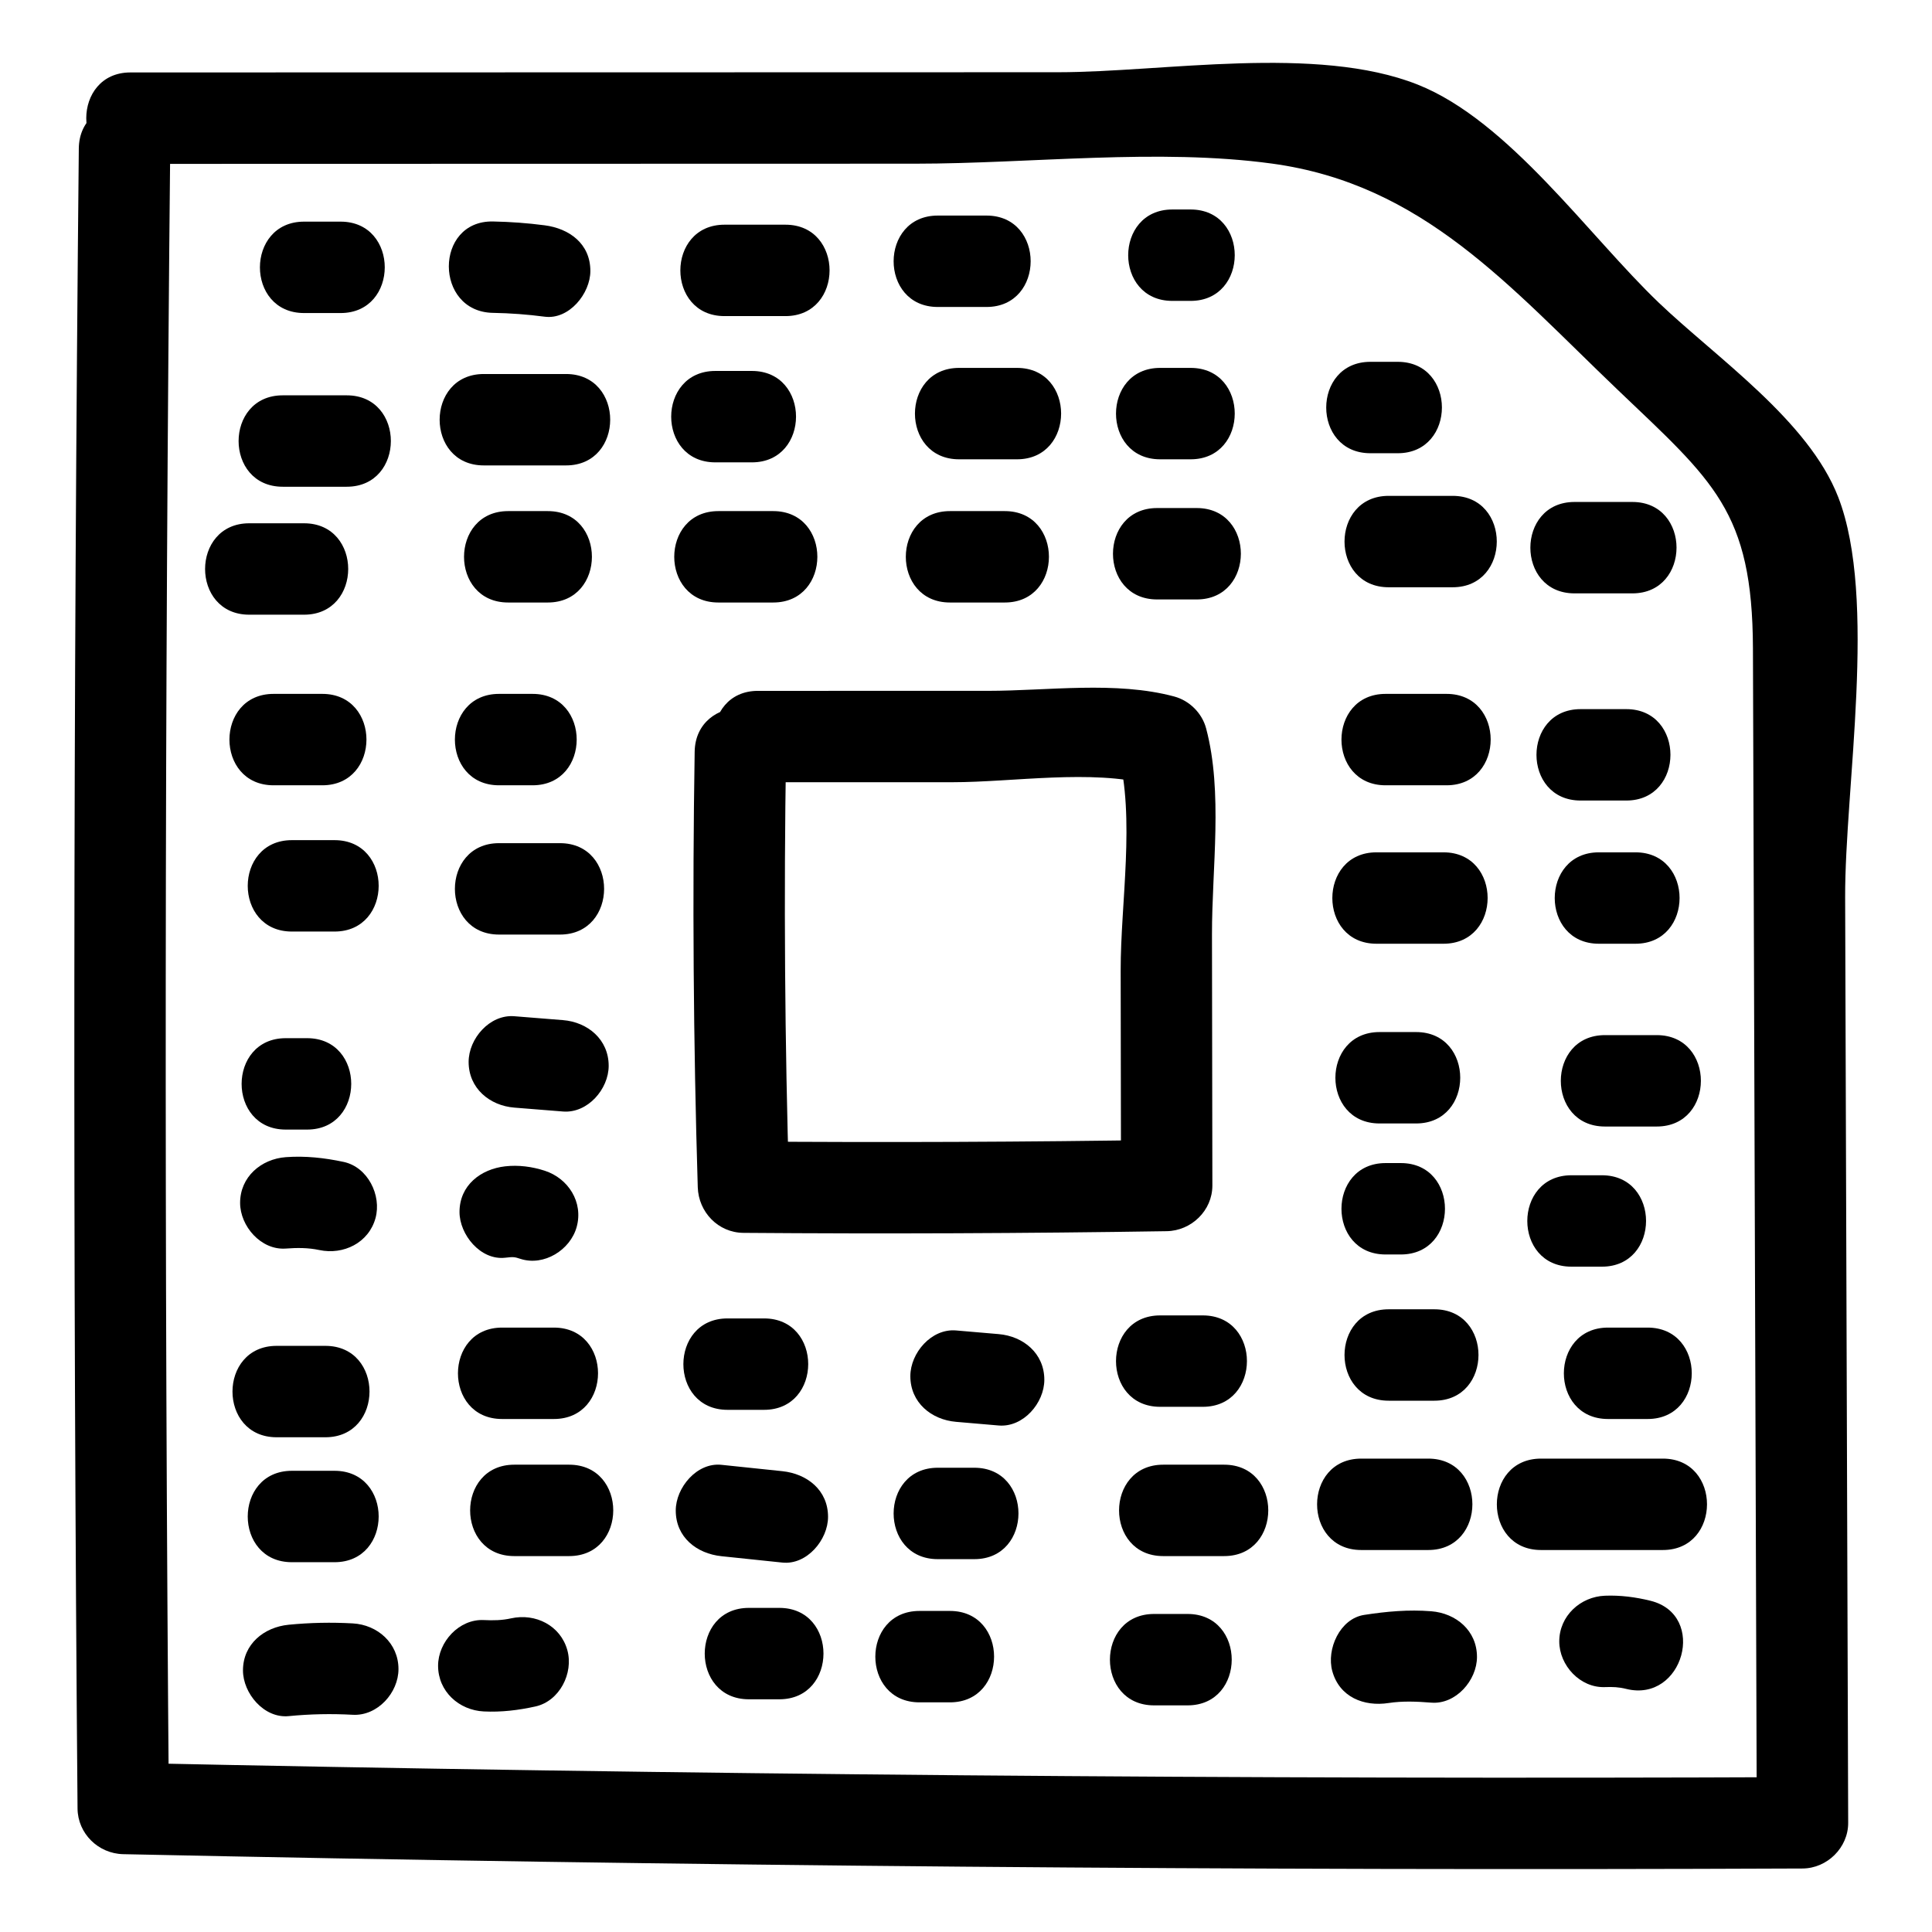 <?xml version="1.0" encoding="UTF-8"?>
<!-- Uploaded to: ICON Repo, www.svgrepo.com, Generator: ICON Repo Mixer Tools -->
<svg fill="#000000" width="800px" height="800px" version="1.1" viewBox="144 144 512 512" xmlns="http://www.w3.org/2000/svg">
 <g>
  <path d="m344.88 351.3c17.184 0 34.371-0.004 51.555-0.004 15.973 0 36.941-3.492 52.312 0.633l-8.457-8.457c4.598 17.312 0.672 39.812 0.699 57.699 0.031 19 0.062 38 0.09 56.996l12.109-12.109c-37.387 0.59-74.77 0.738-112.16 0.445 4.035 4.035 8.074 8.074 12.109 12.109-1.164-38.461-1.434-76.914-0.82-115.39 0.25-15.594-23.973-15.598-24.223 0-0.617 38.473-0.344 76.926 0.82 115.39 0.199 6.582 5.387 12.059 12.109 12.109 37.391 0.289 74.773 0.141 112.16-0.445 6.539-0.102 12.121-5.465 12.109-12.109-0.035-22.164-0.07-44.332-0.105-66.496-0.027-17.562 2.953-37.691-1.551-54.637-1.074-4.051-4.418-7.375-8.457-8.457-15.457-4.148-33.535-1.5-49.379-1.496-20.309 0-40.617 0.004-60.926 0.004-15.582-0.004-15.605 24.219 0.004 24.215z"/>
  <path d="m178.56 187.43c69.336-0.016 138.67-0.031 208.01-0.051 30.5-0.008 64.371-4.144 94.551-0.023 39.98 5.461 62.82 32.469 91.531 59.898 25.43 24.289 35.773 32.145 35.895 68.57 0.113 34.582 0.227 69.164 0.34 103.75 0.227 69.164 0.453 138.33 0.68 207.49 4.035-4.035 8.074-8.074 12.109-12.109-148.36 0.621-296.7-0.641-445.02-3.797l12.109 12.109c-1.23-146.63-1.121-293.27 0.344-439.9 0.156-15.59-24.066-15.602-24.223 0-1.461 146.63-1.574 293.27-0.336 439.9 0.055 6.648 5.504 11.969 12.109 12.109 148.32 3.152 296.67 4.418 445.02 3.797 6.531-0.027 12.133-5.527 12.109-12.109-0.27-81.738-0.535-163.48-0.805-245.22-0.094-29.035 8.602-79.168-1.828-106.09-7.867-20.309-32.285-36.949-47.527-51.508-18.566-17.738-39.781-48.262-63.961-57.84-26.801-10.617-67.387-3.269-95.277-3.262-81.945 0.016-163.89 0.035-245.83 0.055-15.586 0.004-15.613 24.227 0 24.223z"/>
  <path d="m224.58 226.96h9.688c15.586 0 15.609-24.223 0-24.223h-9.688c-15.586 0.004-15.609 24.223 0 24.223z"/>
  <path d="m274.64 226.91c4.594 0.082 9.148 0.418 13.703 1.016 6.496 0.848 12.109-6.172 12.109-12.109 0-7.246-5.594-11.262-12.109-12.109-4.559-0.594-9.109-0.93-13.703-1.016-15.59-0.281-15.594 23.938 0 24.219z"/>
  <path d="m336 227.77h16.148c15.586 0 15.609-24.223 0-24.223h-16.148c-15.586 0-15.613 24.223 0 24.223z"/>
  <path d="m392.52 225.35h12.918c15.586 0 15.609-24.223 0-24.223h-12.918c-15.586 0-15.613 24.223 0 24.223z"/>
  <path d="m454.68 223.74h4.844c15.586 0 15.609-24.223 0-24.223h-4.844c-15.586 0-15.609 24.223 0 24.223z"/>
  <path d="m218.93 272.99h16.957c15.586 0 15.609-24.223 0-24.223h-16.957c-15.586 0-15.609 24.223 0 24.223z"/>
  <path d="m272.21 267.34h21.801c15.586 0 15.609-24.223 0-24.223h-21.801c-15.586 0-15.613 24.223 0 24.223z"/>
  <path d="m333.57 266.53h9.688c15.586 0 15.609-24.223 0-24.223h-9.688c-15.582 0.004-15.609 24.223 0 24.223z"/>
  <path d="m398.17 265.72h15.34c15.586 0 15.609-24.223 0-24.223h-15.34c-15.586 0-15.613 24.223 0 24.223z"/>
  <path d="m451.45 265.72h8.074c15.586 0 15.609-24.223 0-24.223h-8.074c-15.582 0-15.609 24.223 0 24.223z"/>
  <path d="m507.16 264.11h7.266c15.586 0 15.609-24.223 0-24.223h-7.266c-15.586 0.004-15.609 24.223 0 24.223z"/>
  <path d="m512.01 299.63h16.957c15.586 0 15.609-24.223 0-24.223h-16.957c-15.586 0-15.609 24.223 0 24.223z"/>
  <path d="m561.26 301.25h15.34c15.586 0 15.609-24.223 0-24.223h-15.34c-15.586 0-15.609 24.223 0 24.223z"/>
  <path d="m450.65 302.86h10.496c15.586 0 15.609-24.223 0-24.223h-10.496c-15.586 0.004-15.613 24.223 0 24.223z"/>
  <path d="m395.75 303.67h14.531c15.586 0 15.609-24.223 0-24.223h-14.531c-15.586 0-15.613 24.223 0 24.223z"/>
  <path d="m334.38 303.67h14.531c15.586 0 15.609-24.223 0-24.223h-14.531c-15.586 0-15.609 24.223 0 24.223z"/>
  <path d="m278.67 303.67h10.496c15.586 0 15.609-24.223 0-24.223h-10.496c-15.582 0-15.609 24.223 0 24.223z"/>
  <path d="m210.05 306.9h14.531c15.586 0 15.609-24.223 0-24.223h-14.531c-15.586 0-15.613 24.223 0 24.223z"/>
  <path d="m216.5 352.11h12.918c15.586 0 15.609-24.223 0-24.223h-12.918c-15.586 0-15.609 24.223 0 24.223z"/>
  <path d="m276.25 352.11h8.883c15.586 0 15.609-24.223 0-24.223h-8.883c-15.582 0-15.609 24.223 0 24.223z"/>
  <path d="m221.35 390.87h11.305c15.586 0 15.609-24.223 0-24.223h-11.305c-15.582 0-15.609 24.223 0 24.223z"/>
  <path d="m276.25 391.67h16.148c15.586 0 15.609-24.223 0-24.223h-16.148c-15.582 0.004-15.609 24.223 0 24.223z"/>
  <path d="m219.73 443.35h5.652c15.586 0 15.609-24.223 0-24.223h-5.652c-15.586 0-15.609 24.223 0 24.223z"/>
  <path d="m219.74 474.88c3.016-0.223 5.91-0.238 8.875 0.391 6.391 1.359 13.094-1.891 14.898-8.457 1.656-6.027-2.031-13.531-8.457-14.898-5.066-1.082-10.148-1.641-15.316-1.258-6.523 0.484-12.109 5.223-12.109 12.109 0 6.18 5.551 12.598 12.109 12.113z"/>
  <path d="m280.3 437.53c4.301 0.344 8.602 0.688 12.898 1.031 6.527 0.523 12.109-5.941 12.109-12.109 0-6.988-5.562-11.586-12.109-12.109-4.301-0.344-8.602-0.688-12.898-1.031-6.527-0.523-12.109 5.941-12.109 12.109 0 6.984 5.562 11.586 12.109 12.109z"/>
  <path d="m277.88 477.31c2.188-0.25 2.438-0.223 4.047 0.301 6.219 2.023 13.223-2.359 14.898-8.457 1.805-6.566-2.215-12.867-8.457-14.898-3.363-1.094-6.969-1.566-10.484-1.168-6.5 0.738-12.109 5.039-12.109 12.109-0.004 5.977 5.562 12.859 12.105 12.113z"/>
  <path d="m217.31 524.89h12.918c15.586 0 15.609-24.223 0-24.223h-12.918c-15.586 0-15.613 24.223 0 24.223z"/>
  <path d="m221.35 558h11.305c15.586 0 15.609-24.223 0-24.223h-11.305c-15.582 0-15.609 24.223 0 24.223z"/>
  <path d="m220.5 598.79c5.668-0.555 11.309-0.672 16.992-0.355 6.539 0.363 12.109-5.828 12.109-12.109 0-6.859-5.555-11.746-12.109-12.109-5.684-0.316-11.324-0.199-16.992 0.355-6.508 0.637-12.109 5.109-12.109 12.109 0 6.051 5.562 12.75 12.109 12.109z"/>
  <path d="m272.21 597.55c4.621 0.227 9.18-0.32 13.691-1.32 6.387-1.418 10.129-8.82 8.457-14.898-1.809-6.582-8.492-9.879-14.898-8.457-2.445 0.543-4.746 0.578-7.254 0.457-6.539-0.32-12.109 5.797-12.109 12.109 0.004 6.828 5.555 11.789 12.113 12.109z"/>
  <path d="m280.29 556.38h14.531c15.586 0 15.609-24.223 0-24.223h-14.531c-15.586 0.004-15.613 24.223 0 24.223z"/>
  <path d="m277.06 520.05h13.727c15.586 0 15.609-24.223 0-24.223h-13.727c-15.586 0.004-15.609 24.223 0 24.223z"/>
  <path d="m336.8 517.62h9.688c15.586 0 15.609-24.223 0-24.223h-9.688c-15.586 0.004-15.609 24.223 0 24.223z"/>
  <path d="m335.19 556.41c5.379 0.562 10.762 1.125 16.141 1.688 6.516 0.684 12.109-6.055 12.109-12.109 0-7.113-5.578-11.426-12.109-12.109-5.379-0.562-10.762-1.125-16.141-1.688-6.516-0.684-12.109 6.055-12.109 12.109 0 7.113 5.578 11.426 12.109 12.109z"/>
  <path d="m342.46 594.33h8.074c15.586 0 15.609-24.223 0-24.223h-8.074c-15.586 0-15.609 24.223 0 24.223z"/>
  <path d="m387.67 595.14h8.074c15.586 0 15.609-24.223 0-24.223h-8.074c-15.586 0-15.613 24.223 0 24.223z"/>
  <path d="m392.52 557.19h9.688c15.586 0 15.609-24.223 0-24.223h-9.688c-15.586 0-15.613 24.223 0 24.223z"/>
  <path d="m397.36 520.8c3.762 0.324 7.527 0.645 11.289 0.969 6.527 0.559 12.109-5.965 12.109-12.109 0-7.016-5.566-11.551-12.109-12.109-3.762-0.324-7.527-0.645-11.289-0.969-6.527-0.559-12.109 5.965-12.109 12.109 0 7.016 5.566 11.551 12.109 12.109z"/>
  <path d="m511.2 352.11h16.148c15.586 0 15.609-24.223 0-24.223h-16.148c-15.586 0-15.613 24.223 0 24.223z"/>
  <path d="m562.88 356.15h12.109c15.586 0 15.609-24.223 0-24.223h-12.109c-15.586 0-15.613 24.223 0 24.223z"/>
  <path d="m508.78 394.1h17.762c15.586 0 15.609-24.223 0-24.223h-17.762c-15.582 0-15.609 24.223 0 24.223z"/>
  <path d="m567.72 394.1h9.688c15.586 0 15.609-24.223 0-24.223h-9.688c-15.586 0-15.613 24.223 0 24.223z"/>
  <path d="m569.33 442.54h13.727c15.586 0 15.609-24.223 0-24.223h-13.727c-15.586 0-15.609 24.223 0 24.223z"/>
  <path d="m509.59 441.73h9.688c15.586 0 15.609-24.223 0-24.223h-9.688c-15.586 0.004-15.609 24.223 0 24.223z"/>
  <path d="m511.2 476.45h4.035c15.586 0 15.609-24.223 0-24.223h-4.035c-15.586 0-15.613 24.223 0 24.223z"/>
  <path d="m560.45 479.68h8.074c15.586 0 15.609-24.223 0-24.223h-8.074c-15.586 0-15.613 24.223 0 24.223z"/>
  <path d="m570.14 520.05h10.496c15.586 0 15.609-24.223 0-24.223h-10.496c-15.586 0.004-15.613 24.223 0 24.223z"/>
  <path d="m512.01 515.2h12.109c15.586 0 15.609-24.223 0-24.223h-12.109c-15.586 0-15.609 24.223 0 24.223z"/>
  <path d="m451.45 516.82h11.305c15.586 0 15.609-24.223 0-24.223h-11.305c-15.582 0-15.609 24.223 0 24.223z"/>
  <path d="m452.26 556.38h16.148c15.586 0 15.609-24.223 0-24.223h-16.148c-15.586 0.004-15.609 24.223 0 24.223z"/>
  <path d="m504.74 554.77h17.762c15.586 0 15.609-24.223 0-24.223h-17.762c-15.586 0-15.609 24.223 0 24.223z"/>
  <path d="m552.38 554.77h32.297c15.586 0 15.609-24.223 0-24.223h-32.297c-15.586 0-15.613 24.223 0 24.223z"/>
  <path d="m569.33 591.1c2.059-0.078 3.66-0.016 5.633 0.477 15.129 3.754 21.586-19.602 6.438-23.355-3.953-0.98-8-1.5-12.07-1.34-6.539 0.254-12.109 5.387-12.109 12.109 0 6.363 5.543 12.363 12.109 12.109z"/>
  <path d="m511.97 595.32c3.719-0.574 7.606-0.398 11.336-0.102 6.527 0.52 12.109-5.938 12.109-12.109 0-6.988-5.562-11.59-12.109-12.109-6.019-0.48-11.82 0.047-17.777 0.965-6.469 0.996-10.047 9.117-8.457 14.898 1.898 6.91 8.406 9.457 14.898 8.457z"/>
  <path d="m449.84 595.94h8.883c15.586 0 15.609-24.223 0-24.223h-8.883c-15.586 0.004-15.609 24.223 0 24.223z"/>
 </g>
</svg>